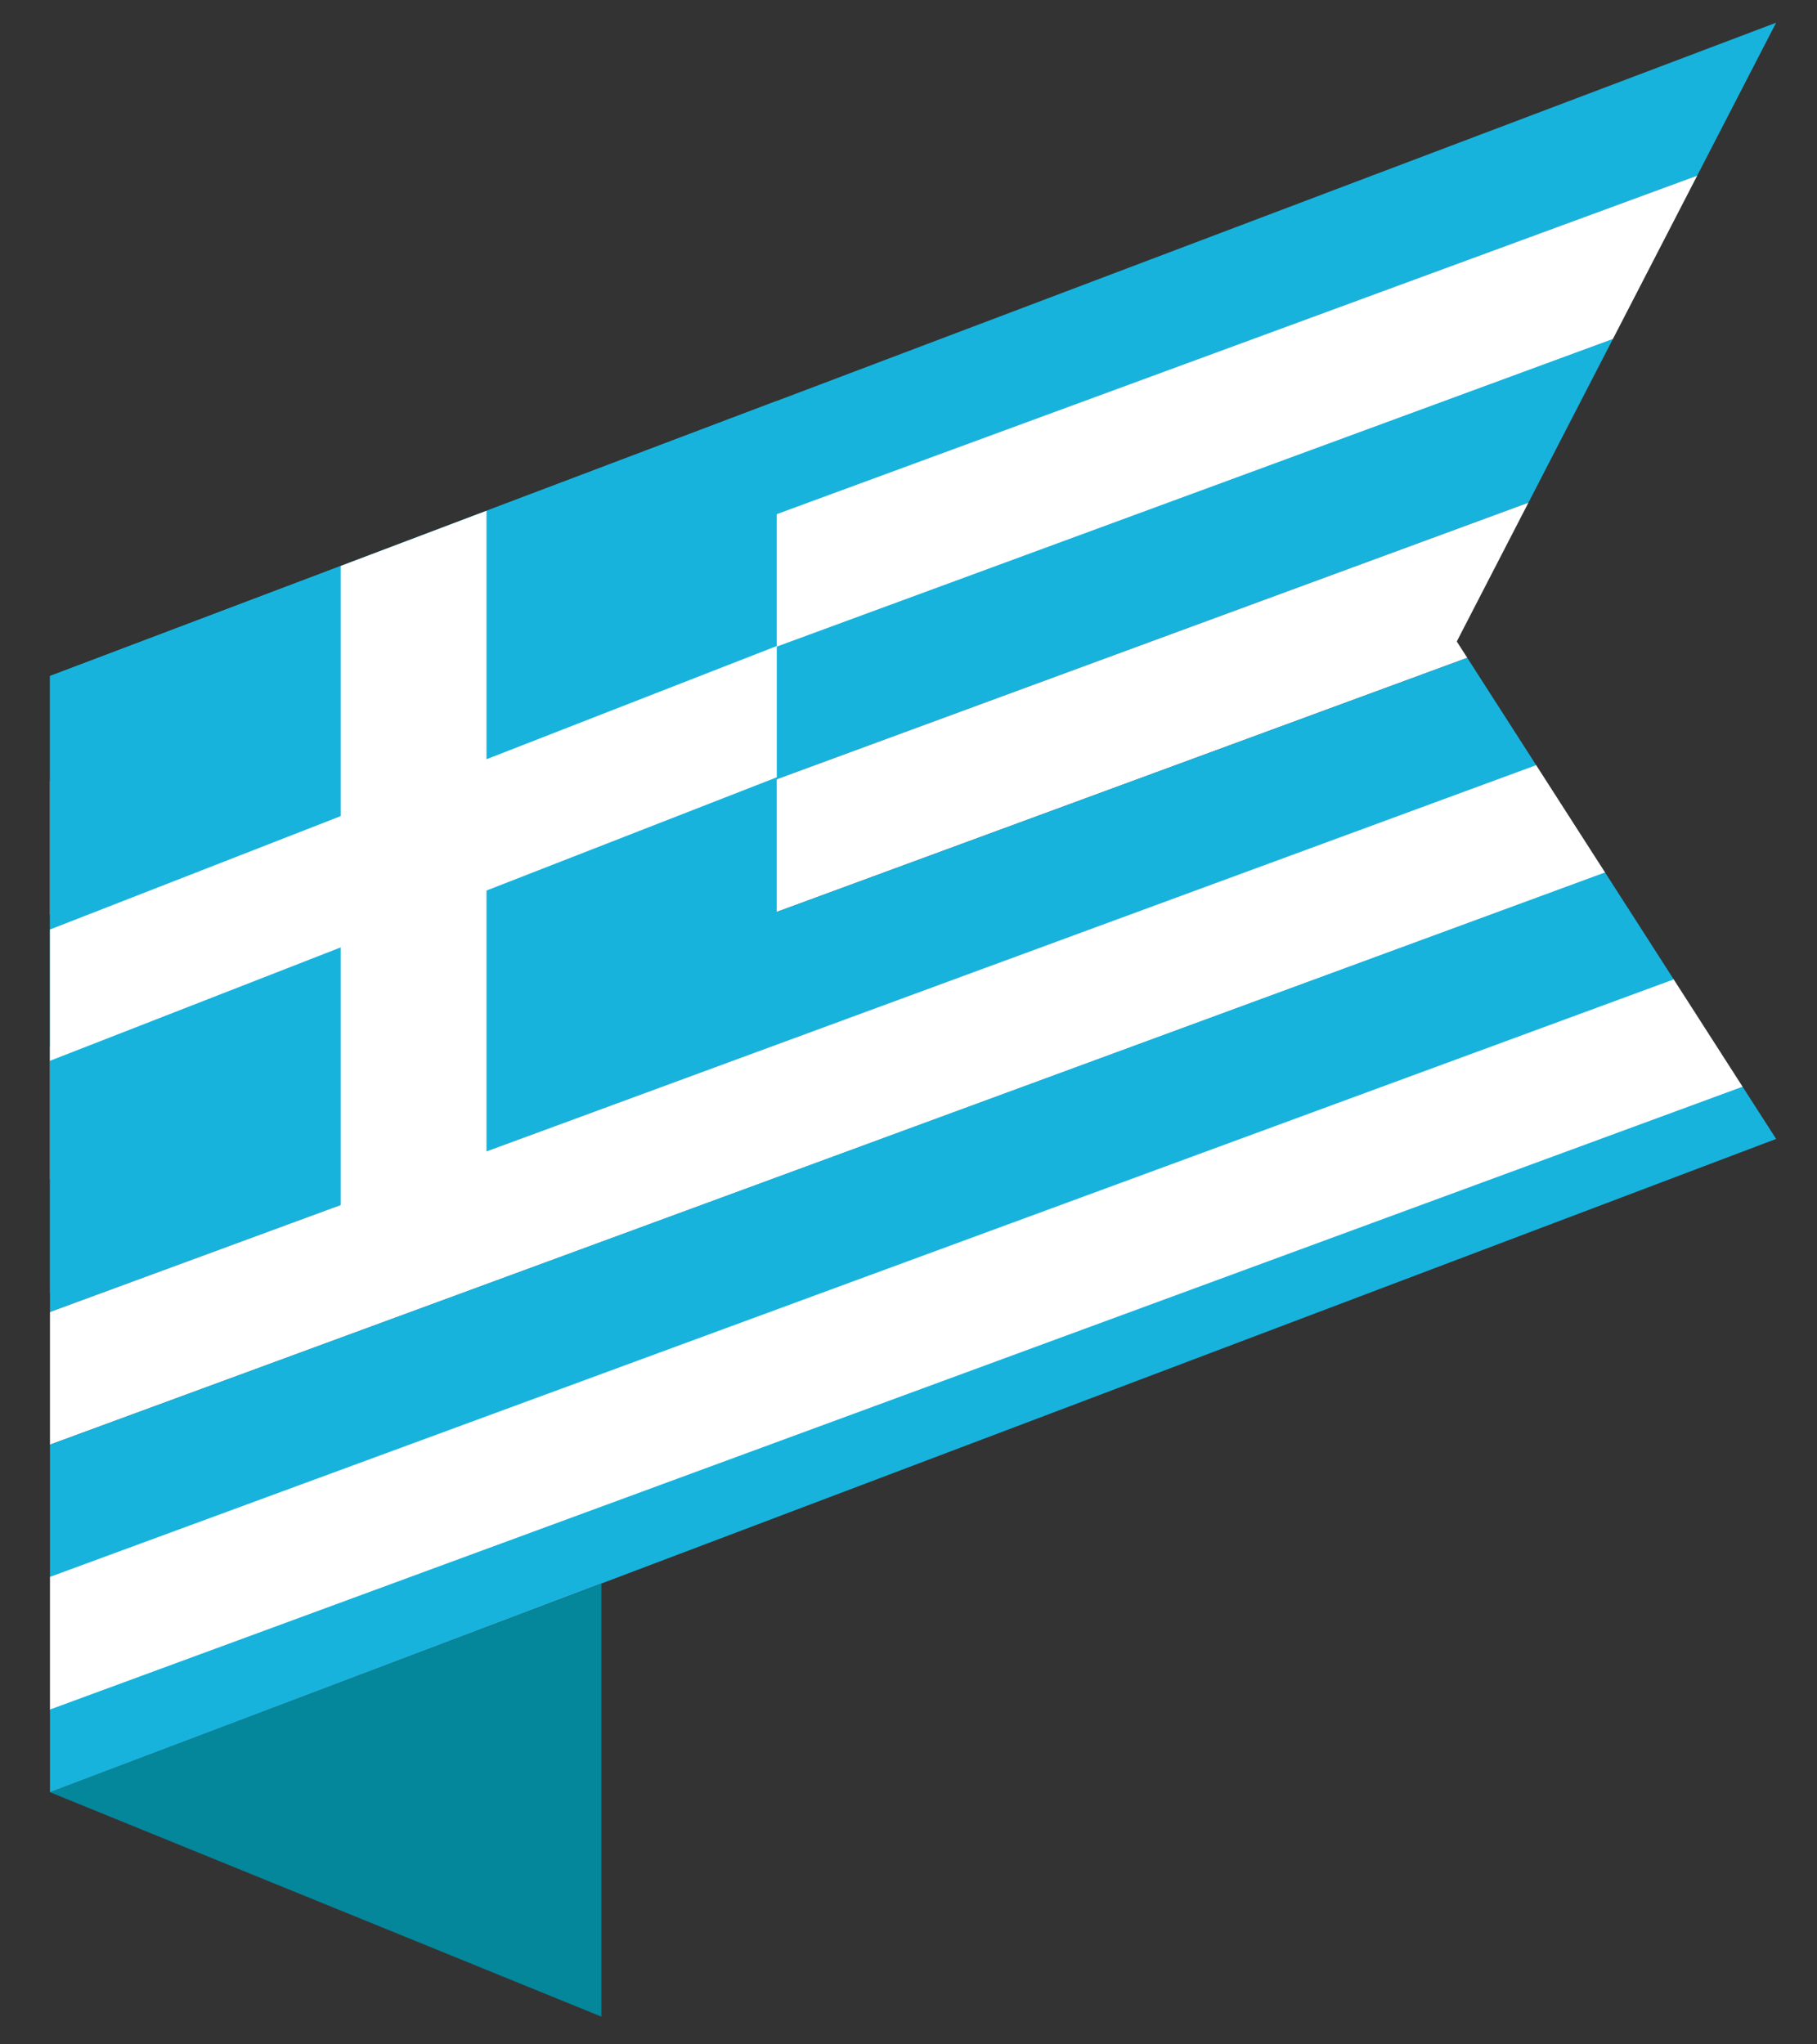 <?xml version="1.0" encoding="UTF-8"?>
<svg id="Layer_1" data-name="Layer 1" xmlns="http://www.w3.org/2000/svg" version="1.1" xmlns:xlink="http://www.w3.org/1999/xlink" viewBox="0 0 40 45">
  <rect x="0" y="0" width="40" height="45" fill="#333333" stroke="none"/>
  <defs>
    <style>
      .cls-1 {
        fill: #17b3dd;
      }

      .cls-1, .cls-2, .cls-3, .cls-4 {
        stroke-width: 0px;
      }

      .cls-2 {
        clip-rule: evenodd;
        fill: none;
      }

      .cls-5 {
        clip-path: url(#clippath);
      }

      .cls-3 {
        fill: #04869b;
        fill-rule: evenodd;
      }

      .cls-4 {
        fill: #fff;
      }
    </style>
    <clipPath id="clippath">
      <polygon class="cls-2" points="39.1 25.07 1.1 39.45 1.1 14.88 39.1 .5 32.07 14.12 39.1 25.07 39.1 25.07"/>
    </clipPath>
  </defs>
  <polyline class="cls-3" points="1.1 39.45 13.24 34.86 13.24 44.39"/>
  <g class="cls-5">
    <g>
      <g>
        <polygon class="cls-1" points="44.75 1.15 1.1 17.21 1.1 14.28 44.75 -1.77 44.75 1.15"/>
        <polygon class="cls-4" points="44.75 4.07 1.1 20.13 1.1 17.2 44.75 1.15 44.75 4.07"/>
        <polygon class="cls-1" points="44.75 6.98 1.1 23.04 1.1 20.12 44.75 4.06 44.75 6.98"/>
        <polygon class="cls-4" points="44.75 9.9 1.1 25.96 1.1 23.04 44.75 6.98 44.75 9.9"/>
        <polygon class="cls-1" points="44.75 12.83 1.1 28.88 1.1 25.96 44.75 9.9 44.75 12.83"/>
        <polygon class="cls-4" points="44.75 15.75 1.1 31.8 1.1 28.88 44.75 12.82 44.75 15.75"/>
        <polygon class="cls-1" points="44.75 18.67 1.1 34.72 1.1 31.8 44.75 15.74 44.75 18.67"/>
        <polygon class="cls-4" points="44.75 21.58 1.1 37.64 1.1 34.71 44.75 18.65 44.75 21.58"/>
        <polygon class="cls-1" points="44.75 24.5 1.1 40.56 1.1 37.63 44.75 21.57 44.75 24.5"/>
        <polygon class="cls-1" points="17.1 8.38 17.1 22.56 1.1 28.46 1.1 14.28 17.1 8.38"/>
        <polygon class="cls-4" points="17.1 14.22 17.1 17.11 1.1 23.35 1.1 20.46 17.1 14.22"/>
      </g>
      <polygon class="cls-4" points="10.71 26.35 7.5 27.53 7.5 11.92 10.71 10.75 10.71 26.35"/>
    </g>
  </g>
</svg>